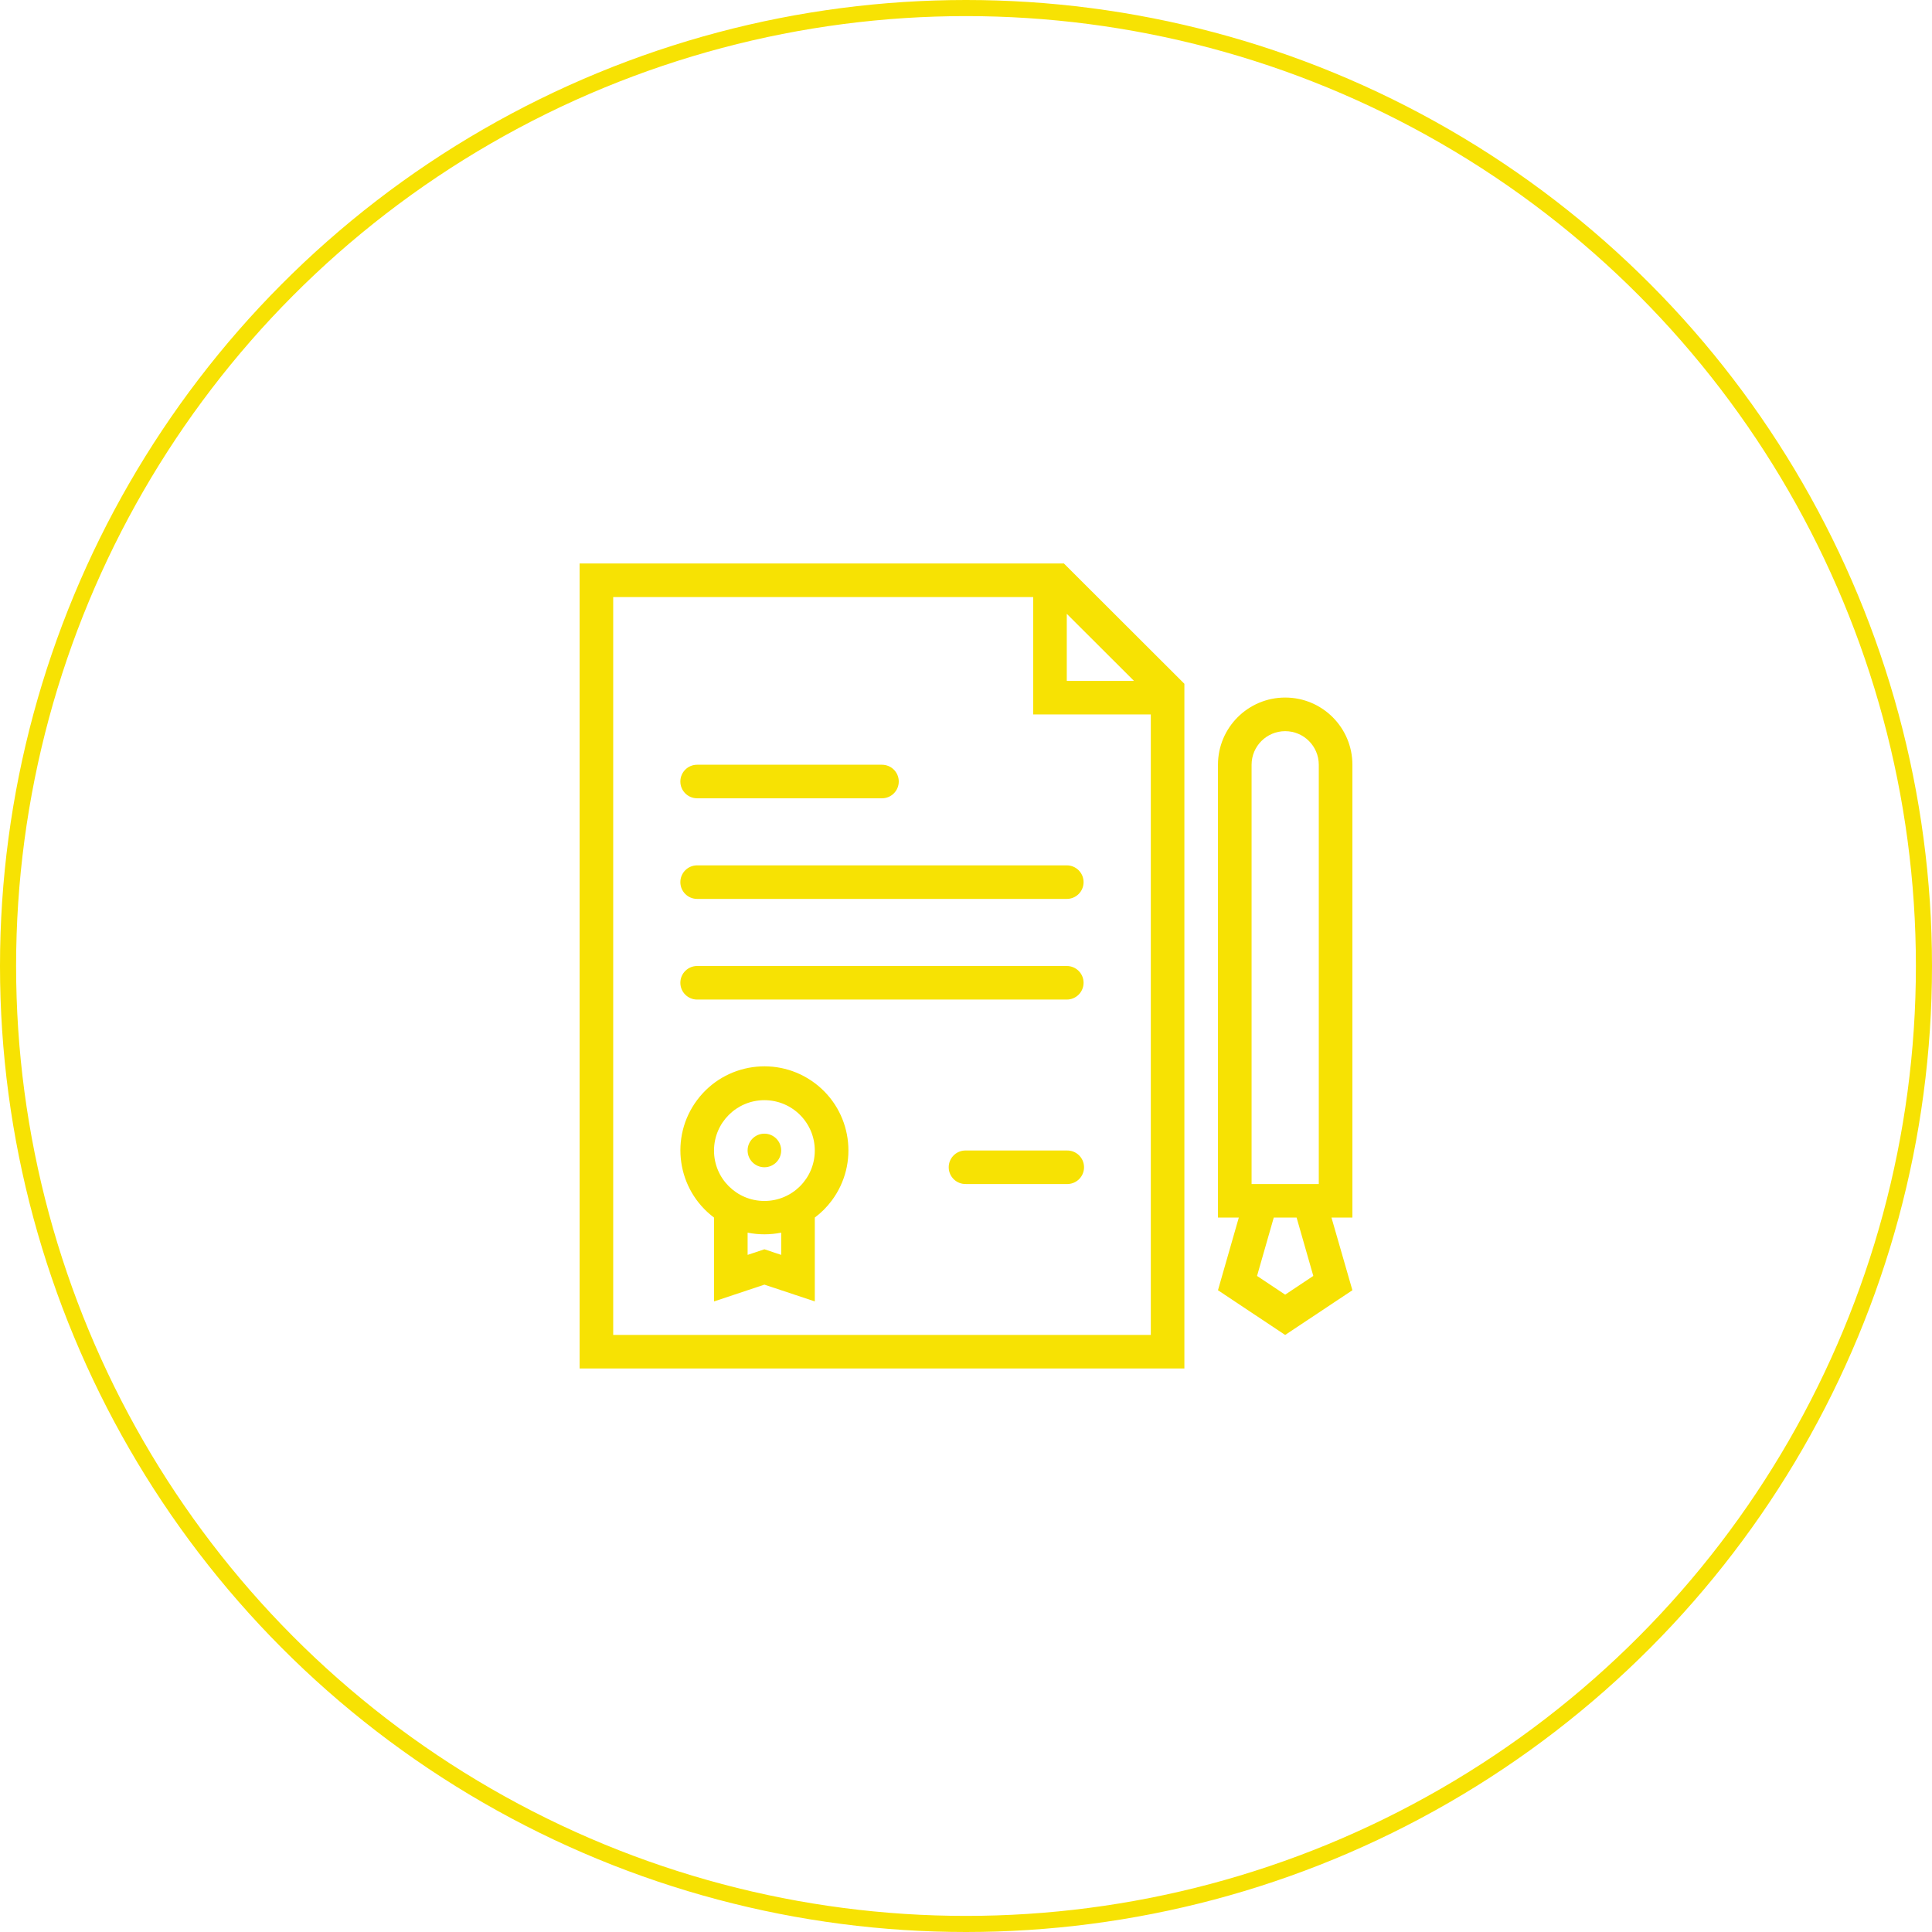 <?xml version="1.0" encoding="utf-8"?>
<!-- Generator: Adobe Illustrator 16.0.0, SVG Export Plug-In . SVG Version: 6.00 Build 0)  -->
<!DOCTYPE svg PUBLIC "-//W3C//DTD SVG 1.1//EN" "http://www.w3.org/Graphics/SVG/1.1/DTD/svg11.dtd">
<svg version="1.1" id="Livello_1" xmlns="http://www.w3.org/2000/svg" xmlns:xlink="http://www.w3.org/1999/xlink" x="0px" y="0px"
	 width="120px" height="120px" viewBox="0 0 120 120" enable-background="new 0 0 120 120" xml:space="preserve">
<g transform="translate(-187 -225)">
	<g transform="translate(187 225)">
		<circle fill="none" cx="60" cy="60" r="60"/>
		<circle fill="none" stroke="#F7E203" cx="60" cy="60" r="59.5"/>
	</g>
	<path fill="#F7E203" d="M223,310v-50h30.082l7.482,7.471V310H223z M225.087,307.916h33.392v-38.541h-7.307v-7.291h-26.085V307.916z
		 M253.26,267.291h4.174l-4.174-4.166V267.291z M262.65,305.139l1.295-4.515h-1.295V272.5c0-2.306,1.869-4.174,4.176-4.174
		c2.305,0,4.174,1.869,4.174,4.174v28.125h-1.3l1.3,4.514l-4.176,2.777L262.65,305.139z M265.077,304.25l1.747,1.163l1.748-1.163
		l-1.038-3.625h-1.418L265.077,304.25z M264.738,272.5v26.041h4.174V272.5c0-1.152-0.934-2.086-2.086-2.086
		S264.738,271.348,264.738,272.5z M234.478,304.791l-3.13,1.044v-5.21c-2.306-1.729-2.773-5-1.044-7.305
		c1.729-2.307,5-2.773,7.305-1.045c2.306,1.729,2.773,5,1.044,7.306c-0.297,0.396-0.648,0.747-1.044,1.044v5.209L234.478,304.791z
		 M235.138,302.816l0.384,0.127v-1.381c-0.688,0.138-1.397,0.138-2.086,0v1.381l0.383-0.127l0.66-0.221L235.138,302.816z
		 M231.348,296.459c-0.003,1.729,1.396,3.133,3.125,3.135c1.729,0.003,3.132-1.396,3.135-3.125c0.003-1.729-1.396-3.132-3.125-3.135
		c-0.001,0-0.003,0-0.005,0C232.752,293.335,231.352,294.732,231.348,296.459z M247,298.541c-0.575,0.018-1.055-0.434-1.073-1.008
		c-0.018-0.575,0.434-1.055,1.008-1.073c0.021-0.001,0.043-0.001,0.064,0h6.26c0.574-0.018,1.055,0.434,1.072,1.009
		c0.019,0.574-0.434,1.055-1.008,1.072c-0.021,0-0.043,0-0.064,0H247z M233.435,296.459c-0.001-0.576,0.465-1.044,1.041-1.045
		s1.044,0.465,1.045,1.041s-0.465,1.044-1.041,1.045c0,0-0.001,0-0.002,0C233.903,297.5,233.436,297.034,233.435,296.459z
		 M230.3,287.084c-0.575,0-1.042-0.466-1.042-1.041c0-0.576,0.466-1.042,1.041-1.043c0,0,0.001,0,0.001,0h22.96
		c0.576,0,1.043,0.466,1.043,1.041c0,0.576-0.466,1.043-1.041,1.043h-0.002H230.3z M230.3,280.833c-0.575,0-1.042-0.466-1.042-1.042
		c0-0.575,0.466-1.042,1.041-1.042c0,0,0.001,0,0.001,0h22.96c0.576,0,1.043,0.466,1.043,1.042c0,0.575-0.466,1.042-1.041,1.042
		h-0.002H230.3z M230.3,274.583c-0.575,0-1.042-0.466-1.042-1.042c0-0.575,0.466-1.042,1.041-1.042c0,0,0.001,0,0.001,0h11.482
		c0.575,0,1.042,0.466,1.042,1.042c0,0.575-0.466,1.042-1.041,1.042c0,0-0.001,0-0.001,0H230.3z"/>
</g>
</svg>
